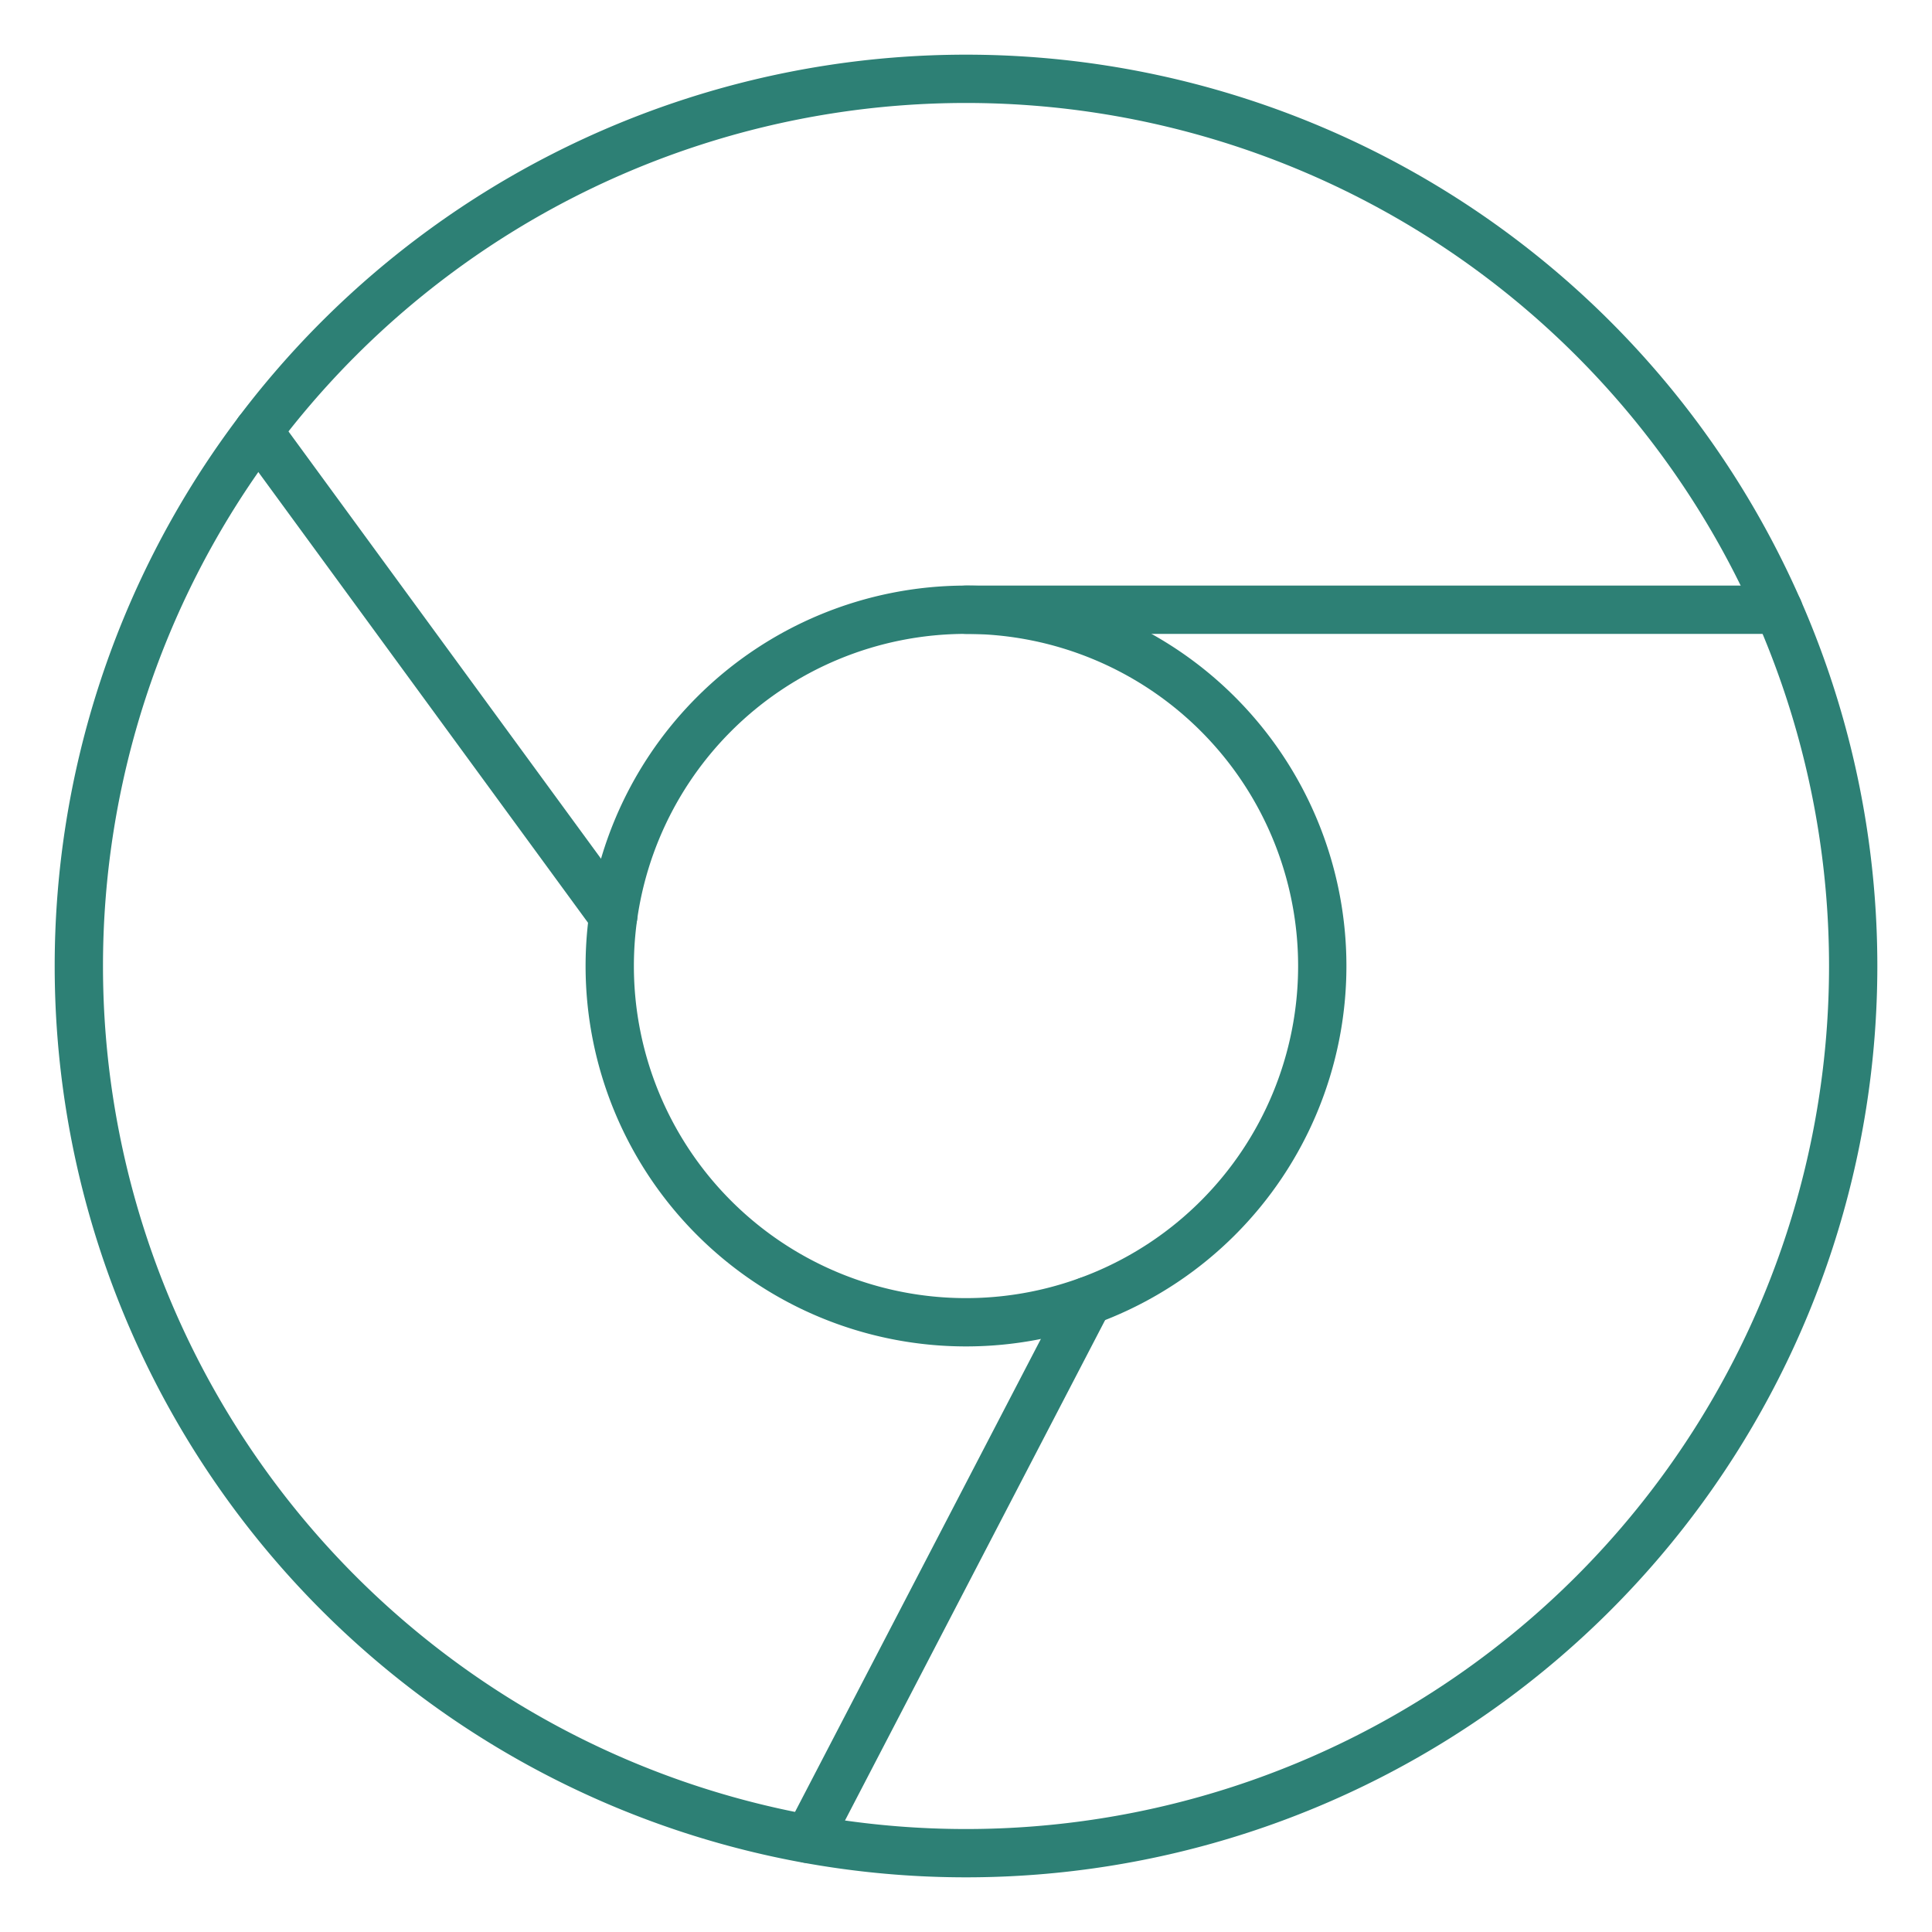 <svg xmlns="http://www.w3.org/2000/svg" viewBox="-1.5 -1.5 72 72" height="72" width="72"><defs/><title>chrome</title><path d="M1.438 34.5a33.062 33.062 0 1 0 66.125 0 33.062 33.062 0 1 0 -66.125 0" fill="none" stroke="#2d8075" stroke-linecap="round" stroke-linejoin="round" stroke-width="1.8"/><path d="M21.223 34.5a13.277 13.277 0 1 0 26.554 0 13.277 13.277 0 1 0 -26.554 0" fill="none" stroke="#2d8075" stroke-linecap="round" stroke-linejoin="round" stroke-width="1.8"/><path d="m34.5 21.223 30.282 0" fill="none" stroke="#2d8075" stroke-linecap="round" stroke-linejoin="round" stroke-width="1.8"/><path d="m39.042 46.98 -10.422 20.05" fill="none" stroke="#2d8075" stroke-linecap="round" stroke-linejoin="round" stroke-width="1.8"/><path d="m21.353 32.648 -13.228 -18.084" fill="none" stroke="#2d8075" stroke-linecap="round" stroke-linejoin="round" stroke-width="1.8"/></svg>